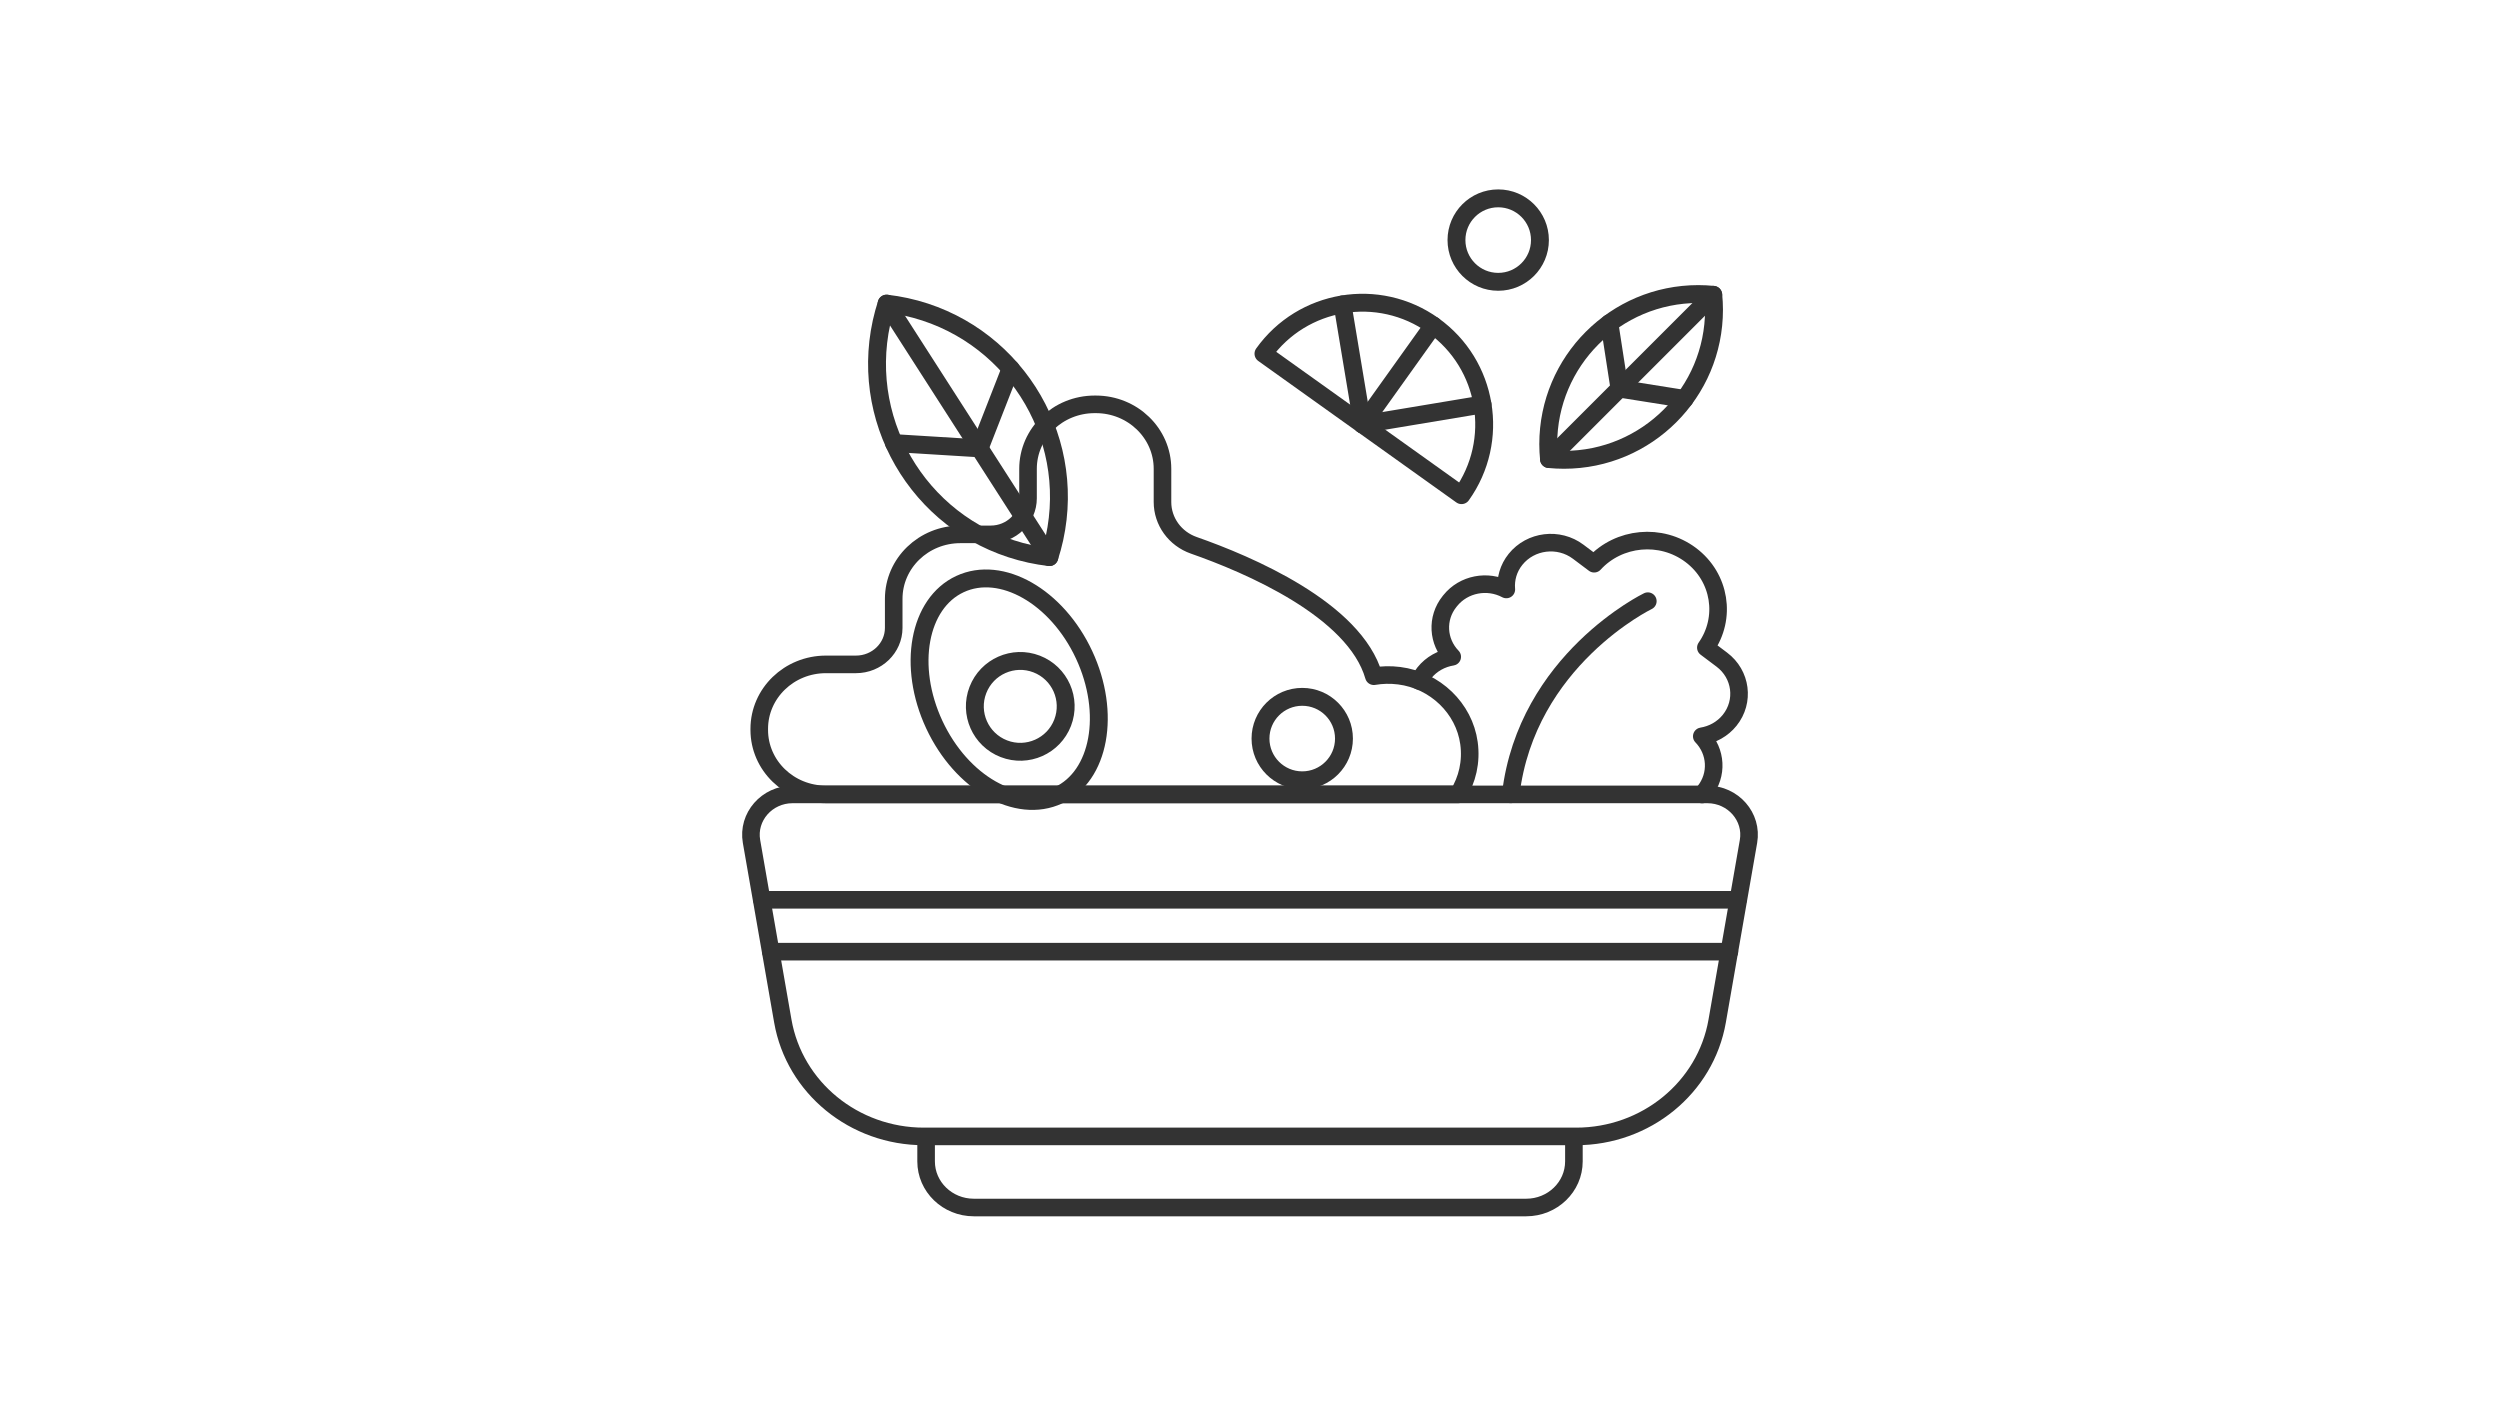 <svg width="393" height="221" viewBox="0 0 393 221" fill="none" xmlns="http://www.w3.org/2000/svg">
<mask id="mask0_163_2168" style="mask-type:luminance" maskUnits="userSpaceOnUse" x="0" y="0" width="393" height="221">
<path d="M392.944 0H0.055V221H392.944V0Z" fill="white"/>
</mask>
<g mask="url(#mask0_163_2168)">
<path d="M229.223 124.88C230.654 122.572 231.331 119.776 230.923 116.811C230.172 111.343 225.605 106.938 219.949 106.221C218.575 106.047 217.238 106.085 215.966 106.302C212.954 95.802 196.163 88.699 187.668 85.725C184.706 84.688 182.743 81.966 182.743 78.919V73.7C182.743 68.101 178.049 63.563 172.26 63.563H172.089C166.3 63.563 161.606 68.101 161.606 73.701V78.333C161.606 81.463 158.982 84.002 155.744 84.002H150.975C145.185 84.002 140.492 88.54 140.492 94.139V98.699C140.492 101.87 137.834 104.441 134.555 104.441H129.838C124.049 104.441 119.355 108.979 119.355 114.578V114.742C119.355 120.341 124.049 124.879 129.838 124.879L229.223 124.88Z" stroke="#333333" stroke-width="2.764" stroke-linecap="round" stroke-linejoin="round"/>
<path d="M267.575 124.898L267.937 124.445C270.061 121.802 269.813 118.113 267.518 115.748C269.197 115.477 270.779 114.626 271.906 113.224C274.286 110.263 273.732 105.996 270.669 103.694L268.161 101.81C271.44 97.141 270.456 90.757 265.784 87.246C261.111 83.735 254.47 84.391 250.602 88.617L248.095 86.733C245.032 84.431 240.619 84.967 238.24 87.929C237.112 89.331 236.651 91.024 236.795 92.663C233.857 91.097 230.099 91.777 227.976 94.419L227.871 94.55C225.747 97.192 225.996 100.881 228.291 103.247C226.612 103.518 225.029 104.369 223.902 105.771C223.579 106.173 223.31 106.6 223.094 107.042" stroke="#333333" stroke-width="2.764" stroke-linecap="round" stroke-linejoin="round"/>
<path d="M259.039 94.502C259.039 94.502 239.985 103.736 237.486 124.879" stroke="#333333" stroke-width="2.764" stroke-linecap="round" stroke-linejoin="round"/>
<path d="M247.764 178.646H145.236C134.258 178.646 124.884 170.981 123.059 160.513L118.138 132.279C117.464 128.409 120.548 124.881 124.606 124.881H268.393C272.452 124.881 275.537 128.409 274.862 132.279L269.94 160.513C268.116 170.981 258.742 178.646 247.764 178.646Z" stroke="#333333" stroke-width="2.764" stroke-linecap="round" stroke-linejoin="round"/>
<path d="M247.418 178.729V182.571C247.418 186.574 244.061 189.82 239.921 189.82H153.081C148.941 189.82 145.584 186.574 145.584 182.571V178.758" stroke="#333333" stroke-width="2.764" stroke-linecap="round" stroke-linejoin="round"/>
<path d="M119.768 141.449H273.213" stroke="#333333" stroke-width="2.764" stroke-linecap="round" stroke-linejoin="round"/>
<path d="M121.172 149.604H271.864" stroke="#333333" stroke-width="2.764" stroke-linecap="round" stroke-linejoin="round"/>
<mask id="mask1_163_2168" style="mask-type:luminance" maskUnits="userSpaceOnUse" x="0" y="0" width="393" height="221">
<path d="M0.055 0H392.944V221H0.055V0Z" fill="white"/>
</mask>
<g mask="url(#mask1_163_2168)">
<path d="M142.382 48.228C141.377 48.009 140.375 47.847 139.375 47.73C139.065 48.687 138.795 49.667 138.575 50.672C134.977 67.18 145.442 83.481 161.952 87.08C162.956 87.299 163.959 87.461 164.959 87.578C165.269 86.621 165.539 85.641 165.758 84.636C169.356 68.128 158.89 51.827 142.382 48.228Z" stroke="#333333" stroke-width="2.811" stroke-linecap="round" stroke-linejoin="round"/>
<path d="M164.96 87.579L139.375 47.73" stroke="#333333" stroke-width="2.811" stroke-linecap="round" stroke-linejoin="round"/>
<path d="M140.529 69.652L153.981 70.481L158.871 57.955" stroke="#333333" stroke-width="2.811" stroke-linecap="round" stroke-linejoin="round"/>
<path d="M170.421 102.936C174.692 112.107 172.882 121.997 166.377 125.025C159.874 128.054 151.139 123.075 146.869 113.904C142.597 104.733 144.408 94.843 150.911 91.815C157.415 88.786 166.15 93.765 170.421 102.936Z" stroke="#333333" stroke-width="2.811" stroke-linecap="round" stroke-linejoin="round"/>
<path d="M162.96 104.382C166.638 105.804 168.467 109.938 167.045 113.615C165.624 117.293 161.489 119.123 157.811 117.701C154.133 116.279 152.304 112.146 153.727 108.468C155.148 104.79 159.282 102.961 162.96 104.382Z" stroke="#333333" stroke-width="2.811" stroke-linecap="round" stroke-linejoin="round"/>
<path d="M229.75 77.84C235.891 69.243 233.901 57.294 225.303 51.153C216.705 45.011 204.758 47.001 198.615 55.599L229.75 77.84Z" stroke="#333333" stroke-width="2.811" stroke-linecap="round" stroke-linejoin="round"/>
<path d="M211.041 47.859L214.181 66.723L233.054 63.576" stroke="#333333" stroke-width="2.811" stroke-linecap="round" stroke-linejoin="round"/>
<path d="M214.182 66.719L225.303 51.152" stroke="#333333" stroke-width="2.811" stroke-linecap="round" stroke-linejoin="round"/>
<path d="M269.443 48.691C269.443 47.898 269.401 47.116 269.324 46.344C268.552 46.267 267.769 46.225 266.976 46.225C253.946 46.225 243.383 56.787 243.383 69.817C243.383 70.61 243.426 71.394 243.502 72.166C244.274 72.242 245.057 72.284 245.85 72.284C258.88 72.284 269.443 61.721 269.443 48.691Z" stroke="#333333" stroke-width="2.811" stroke-linecap="round" stroke-linejoin="round"/>
<path d="M243.502 72.166L269.324 46.344" stroke="#333333" stroke-width="2.811" stroke-linecap="round" stroke-linejoin="round"/>
<path d="M252.996 50.815L254.581 61.087L264.822 62.714" stroke="#333333" stroke-width="2.811" stroke-linecap="round" stroke-linejoin="round"/>
<path d="M242.079 37.741C242.079 41.365 239.141 44.302 235.518 44.302C231.895 44.302 228.957 41.365 228.957 37.741C228.957 34.117 231.895 31.181 235.518 31.181C239.141 31.181 242.079 34.117 242.079 37.741Z" stroke="#333333" stroke-width="2.811" stroke-linecap="round" stroke-linejoin="round"/>
<path d="M211.272 116.103C211.272 119.727 208.335 122.664 204.712 122.664C201.088 122.664 198.15 119.727 198.15 116.103C198.15 112.48 201.088 109.543 204.712 109.543C208.335 109.543 211.272 112.48 211.272 116.103Z" stroke="#333333" stroke-width="2.811" stroke-linecap="round" stroke-linejoin="round"/>
</g>
</g>
</svg>
